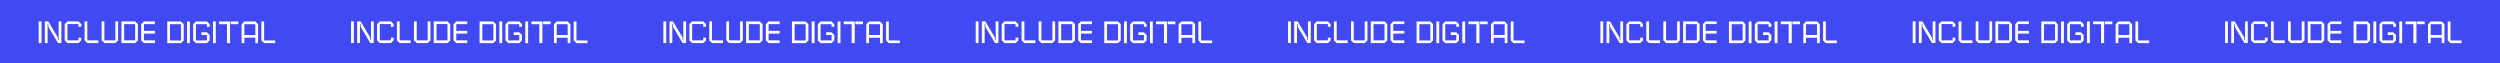 <svg width="1969" height="50" fill="none" xmlns="http://www.w3.org/2000/svg"><rect width="100%" height="100%" fill="#333333" stroke="none"/><g clip-path="url(#a)"><path d="M2206 0H-25v50h2231V0Z" fill="#4149F2"/><path d="M113.365 24.313h8.659v2.133h-8.659v5.333h8.659v2.133h-8.659L111.2 31.78v-12.8l2.167-2.134h8.657v2.135h-8.659v5.333Zm-6.933-7.468H95.625v17.067h10.809l2.162-2.133v-12.8l-2.164-2.134Zm.002 14.934h-8.647v-12.8h8.647v12.8ZM93.022 16.845v14.934l-2.162 2.133h-8.648L80.05 31.78V16.845h2.162v14.934h8.648V16.845h2.162ZM77.448 31.78v2.132h-8.66l-2.165-2.133V16.845h2.165v14.934h8.66ZM61.844 21.113V18.98h-8.705v12.8h8.705v-2.134h2.176v2.133l-2.176 2.133h-8.705l-2.176-2.133v-12.8l2.178-2.134h8.7l2.18 2.135v2.133h-2.177ZM48.36 16.845v17.067h-2.717l-7.605-12.799V18.98h-.536v14.932h-2.2V16.845h2.736v.002l7.605 12.799v2.133h.544V16.845h2.172Zm-15.661 0h-2.234v17.068H32.7V16.845Zm109.833.072h-10.807v17.068h10.809l2.162-2.133v-12.8l-2.164-2.135Zm.002 14.935h-8.647v-12.8h8.647v12.8Zm74.152 0v2.133h-8.66l-2.165-2.133V16.917h2.165v14.935h8.66Zm-67.153-14.935H147.3v17.068h2.233V16.917Zm20.412 0h-2.233v17.068h2.233V16.917Zm-6.998 4.261v-2.13h-8.649v12.778h8.649v-4.26h-4.325v-2.129h4.325l2.162 2.13v4.259l-2.162 2.13h-8.649l-2.162-2.13V19.049l2.165-2.132h8.644l2.164 2.132v2.13h-2.162Zm18.25 12.778h-2.433V19.049h-6.216v-2.132h8.649v17.038Zm6.486-17.039v2.132h-5.946v-2.132h5.946Zm13.413 0h-8.648l-2.162 2.13v14.909h2.162v-4.26h8.648v4.26h2.162v-14.91l-2.162-2.129Zm0 10.65h-8.648v-8.52h8.648v8.52Zm158.269-3.254h8.659v2.133h-8.659v5.333h8.659v2.133h-8.659L357.2 31.78v-12.8l2.167-2.134h8.657v2.135h-8.659v5.333Zm-6.933-7.468h-10.807v17.067h10.809l2.162-2.133v-12.8l-2.164-2.134Zm.002 14.934h-8.647v-12.8h8.647v12.8Zm-13.412-14.934v14.934l-2.162 2.133h-8.648l-2.162-2.133V16.845h2.162v14.934h8.648V16.845h2.162ZM323.448 31.78v2.132h-8.66l-2.165-2.133V16.845h2.165v14.934h8.66Zm-15.604-10.667V18.98h-8.705v12.8h8.705v-2.134h2.176v2.133l-2.176 2.133h-8.705l-2.176-2.133v-12.8l2.178-2.134h8.701l2.178 2.135v2.133h-2.176Zm-13.485-4.268v17.067h-2.716l-7.605-12.799V18.98h-.536v14.932h-2.201V16.845h2.737v.002l7.605 12.799v2.133h.543V16.845h2.173Zm-15.66 0h-2.234v17.068h2.234V16.845Zm109.833.072h-10.807v17.068h10.809l2.162-2.133v-12.8l-2.164-2.135Zm.002 14.935h-8.647v-12.8h8.647v12.8Zm74.152 0v2.133h-8.66l-2.165-2.133V16.917h2.165v14.935h8.66Zm-67.153-14.935H393.3v17.068h2.233V16.917Zm20.412 0h-2.233v17.068h2.233V16.917Zm-6.998 4.261v-2.13h-8.649v12.778h8.649v-4.26h-4.325v-2.129h4.325l2.162 2.13v4.259l-2.162 2.13h-8.649l-2.162-2.13V19.049l2.165-2.132h8.644l2.164 2.132v2.13h-2.162Zm18.25 12.778h-2.433V19.049h-6.216v-2.132h8.649v17.038Zm6.486-17.039v2.132h-5.946v-2.132h5.946Zm13.413 0h-8.648l-2.162 2.13v14.909h2.162v-4.26h8.648v4.26h2.162v-14.91l-2.162-2.129Zm0 10.65h-8.648v-8.52h8.648v8.52Zm158.269-3.254h8.659v2.133h-8.659v5.333h8.659v2.133h-8.659L603.2 31.78v-12.8l2.167-2.134h8.657v2.135h-8.659v5.333Zm-6.933-7.468h-10.807v17.067h10.809l2.162-2.133v-12.8l-2.164-2.134Zm.002 14.934h-8.647v-12.8h8.647v12.8Zm-13.412-14.934v14.934l-2.162 2.133h-8.648l-2.162-2.133V16.845h2.162v14.934h8.648V16.845h2.162ZM569.448 31.78v2.132h-8.66l-2.165-2.133V16.845h2.165v14.934h8.66Zm-15.604-10.667V18.98h-8.705v12.8h8.705v-2.134h2.176v2.133l-2.176 2.133h-8.705l-2.176-2.133v-12.8l2.178-2.134h8.701l2.178 2.135v2.133h-2.176Zm-13.485-4.268v17.067h-2.716l-7.605-12.799V18.98h-.536v14.932h-2.201V16.845h2.737v.002l7.605 12.799v2.133h.543V16.845h2.173Zm-15.66 0h-2.234v17.068h2.234V16.845Zm109.833.072h-10.807v17.068h10.809l2.162-2.133v-12.8l-2.164-2.135Zm.002 14.935h-8.647v-12.8h8.647v12.8Zm74.152 0v2.133h-8.66l-2.165-2.133V16.917h2.165v14.935h8.66Zm-67.153-14.935H639.3v17.068h2.233V16.917Zm20.412 0h-2.233v17.068h2.233V16.917Zm-6.998 4.261v-2.13h-8.649v12.778h8.649v-4.26h-4.325v-2.129h4.325l2.162 2.13v4.259l-2.162 2.13h-8.649l-2.162-2.13V19.049l2.165-2.132h8.644l2.164 2.132v2.13h-2.162Zm18.25 12.778h-2.433V19.049h-6.216v-2.132h8.649v17.038Zm6.486-17.039v2.132h-5.946v-2.132h5.946Zm13.413 0h-8.648l-2.162 2.13v14.909h2.162v-4.26h8.648v4.26h2.162v-14.91l-2.162-2.129Zm0 10.65h-8.648v-8.52h8.648v8.52Zm158.269-3.254h8.659v2.133h-8.659v5.333h8.659v2.133h-8.659L849.2 31.78v-12.8l2.167-2.134h8.657v2.135h-8.659v5.333Zm-6.933-7.468h-10.807v17.067h10.809l2.162-2.133v-12.8l-2.164-2.134Zm.002 14.934h-8.647v-12.8h8.647v12.8Zm-13.412-14.934v14.934l-2.162 2.133h-8.648l-2.162-2.133V16.845h2.162v14.934h8.648V16.845h2.162ZM815.448 31.78v2.132h-8.66l-2.165-2.133V16.845h2.165v14.934h8.66Zm-15.604-10.667V18.98h-8.705v12.8h8.705v-2.134h2.176v2.133l-2.176 2.133h-8.705l-2.176-2.133v-12.8l2.178-2.134h8.701l2.178 2.135v2.133h-2.176Zm-13.485-4.268v17.067h-2.716l-7.605-12.799V18.98h-.536v14.932h-2.201V16.845h2.737v.002l7.605 12.799v2.133h.543V16.845h2.173Zm-15.66 0h-2.234v17.068h2.234V16.845Zm109.833.072h-10.807v17.068h10.809l2.162-2.133v-12.8l-2.164-2.135Zm.002 14.935h-8.647v-12.8h8.647v12.8Zm74.152 0v2.133h-8.66l-2.165-2.133V16.917h2.165v14.935h8.66Zm-67.153-14.935H885.3v17.068h2.233V16.917Zm20.412 0h-2.233v17.068h2.233V16.917Zm-6.998 4.261v-2.13h-8.649v12.778h8.649v-4.26h-4.325v-2.129h4.325l2.162 2.13v4.259l-2.162 2.13h-8.649l-2.162-2.13V19.049l2.165-2.132h8.644l2.164 2.132v2.13h-2.162Zm18.25 12.778h-2.433V19.049h-6.216v-2.132h8.649v17.038Zm6.486-17.039v2.132h-5.946v-2.132h5.946Zm13.413 0h-8.648l-2.162 2.13v14.909h2.162v-4.26h8.648v4.26h2.162v-14.91l-2.162-2.129Zm0 10.65h-8.648v-8.52h8.648v8.52Zm158.264-3.254h8.66v2.133h-8.66v5.333h8.66v2.133h-8.66l-2.16-2.133v-12.8l2.17-2.134h8.65v2.135h-8.66v5.333Zm-6.93-7.468h-10.81v17.067h10.81l2.17-2.133v-12.8l-2.17-2.134Zm0 14.934h-8.64v-12.8h8.64v12.8Zm-13.41-14.934v14.934l-2.16 2.133h-8.65l-2.16-2.133V16.845h2.16v14.934h8.65V16.845h2.16Zm-15.57 14.935v2.132h-8.66l-2.17-2.133V16.845h2.17v14.934h8.66Zm-15.61-10.667V18.98h-8.7v12.8h8.7v-2.134h2.18v2.133l-2.18 2.133h-8.7l-2.18-2.133v-12.8l2.18-2.134h8.7l2.18 2.135v2.133h-2.18Zm-13.48-4.268v17.067h-2.72l-7.6-12.799V18.98h-.54v14.932h-2.2V16.845h2.74v.002l7.6 12.799v2.133h.55V16.845h2.17Zm-15.66 0h-2.24v17.068h2.24V16.845Zm109.83.072h-10.81v17.068h10.81l2.17-2.133v-12.8l-2.17-2.135Zm0 14.935h-8.64v-12.8h8.64v12.8Zm74.16 0v2.133h-8.66l-2.17-2.133V16.917h2.17v14.935h8.66Zm-67.16-14.935h-2.23v17.068h2.23V16.917Zm20.42 0h-2.24v17.068h2.24V16.917Zm-7 4.261v-2.13h-8.65v12.778h8.65v-4.26h-4.33v-2.129h4.33l2.16 2.13v4.259l-2.16 2.13h-8.65l-2.16-2.13V19.049l2.16-2.132h8.64l2.17 2.132v2.13h-2.16Zm18.25 12.778h-2.44V19.049h-6.21v-2.132h8.65v17.038Zm6.48-17.039v2.132h-5.94v-2.132h5.94Zm13.42 0h-8.65l-2.16 2.13v14.909h2.16v-4.26h8.65v4.26h2.16v-14.91l-2.16-2.129Zm0 10.65h-8.65v-8.52h8.65v8.52Zm158.26-3.254h8.66v2.133h-8.66v5.333h8.66v2.133h-8.66l-2.16-2.133v-12.8l2.17-2.134h8.65v2.135h-8.66v5.333Zm-6.93-7.468h-10.81v17.067h10.81l2.17-2.133v-12.8l-2.17-2.134Zm0 14.934h-8.64v-12.8h8.64v12.8Zm-13.41-14.934v14.934l-2.16 2.133h-8.65l-2.16-2.133V16.845h2.16v14.934h8.65V16.845h2.16Zm-15.57 14.935v2.132h-8.66l-2.17-2.133V16.845h2.17v14.934h8.66Zm-15.61-10.667V18.98h-8.7v12.8h8.7v-2.134h2.18v2.133l-2.18 2.133h-8.7l-2.18-2.133v-12.8l2.18-2.134h8.7l2.18 2.135v2.133h-2.18Zm-13.48-4.268v17.067h-2.72l-7.6-12.799V18.98h-.54v14.932h-2.2V16.845h2.74v.002l7.6 12.799v2.133h.55V16.845h2.17Zm-15.66 0h-2.24v17.068h2.24V16.845Zm109.83.072h-10.81v17.068h10.81l2.17-2.133v-12.8l-2.17-2.135Zm0 14.935h-8.64v-12.8h8.64v12.8Zm74.16 0v2.133h-8.66l-2.17-2.133V16.917h2.17v14.935h8.66Zm-67.16-14.935h-2.23v17.068h2.23V16.917Zm20.42 0h-2.24v17.068h2.24V16.917Zm-7 4.261v-2.13h-8.65v12.778h8.65v-4.26h-4.33v-2.129h4.33l2.16 2.13v4.259l-2.16 2.13h-8.65l-2.16-2.13V19.049l2.16-2.132h8.64l2.17 2.132v2.13h-2.16Zm18.25 12.778h-2.44V19.049h-6.21v-2.132h8.65v17.038Zm6.48-17.039v2.132h-5.94v-2.132h5.94Zm13.42 0h-8.65l-2.16 2.13v14.909h2.16v-4.26h8.65v4.26h2.16v-14.91l-2.16-2.129Zm0 10.65h-8.65v-8.52h8.65v8.52Zm158.26-3.254h8.66v2.133h-8.66v5.333h8.66v2.133h-8.66l-2.16-2.133v-12.8l2.17-2.134h8.65v2.135h-8.66v5.333Zm-6.93-7.468h-10.81v17.067h10.81l2.17-2.133v-12.8l-2.17-2.134Zm0 14.934h-8.64v-12.8h8.64v12.8Zm-13.41-14.934v14.934l-2.16 2.133h-8.65l-2.16-2.133V16.845h2.16v14.934h8.65V16.845h2.16Zm-15.57 14.935v2.132h-8.66l-2.17-2.133V16.845h2.17v14.934h8.66Zm-15.61-10.667V18.98h-8.7v12.8h8.7v-2.134h2.18v2.133l-2.18 2.133h-8.7l-2.18-2.133v-12.8l2.18-2.134h8.7l2.18 2.135v2.133h-2.18Zm-13.48-4.268v17.067h-2.72l-7.6-12.799V18.98h-.54v14.932h-2.2V16.845h2.74v.002l7.6 12.799v2.133h.55V16.845h2.17Zm-15.66 0h-2.24v17.068h2.24V16.845Zm109.83.072h-10.81v17.068h10.81l2.17-2.133v-12.8l-2.17-2.135Zm0 14.935h-8.64v-12.8h8.64v12.8Zm74.16 0v2.133h-8.66l-2.17-2.133V16.917h2.17v14.935h8.66Zm-67.16-14.935h-2.23v17.068h2.23V16.917Zm20.42 0h-2.24v17.068h2.24V16.917Zm-7 4.261v-2.13h-8.65v12.778h8.65v-4.26h-4.33v-2.129h4.33l2.16 2.13v4.259l-2.16 2.13h-8.65l-2.16-2.13V19.049l2.16-2.132h8.64l2.17 2.132v2.13h-2.16Zm18.25 12.778h-2.44V19.049h-6.21v-2.132h8.65v17.038Zm6.48-17.039v2.132h-5.94v-2.132h5.94Zm13.42 0h-8.65l-2.16 2.13v14.909h2.16v-4.26h8.65v4.26h2.16v-14.91l-2.16-2.129Zm0 10.65h-8.65v-8.52h8.65v8.52Zm158.26-3.254h8.66v2.133h-8.66v5.333h8.66v2.133h-8.66l-2.16-2.133v-12.8l2.17-2.134h8.65v2.135h-8.66v5.333Zm-6.93-7.468h-10.81v17.067h10.81l2.17-2.133v-12.8l-2.17-2.134Zm0 14.934h-8.64v-12.8h8.64v12.8Zm-13.41-14.934v14.934l-2.16 2.133h-8.65l-2.16-2.133V16.845h2.16v14.934h8.65V16.845h2.16Zm-15.57 14.935v2.132h-8.66l-2.17-2.133V16.845h2.17v14.934h8.66Zm-15.61-10.667V18.98h-8.7v12.8h8.7v-2.134h2.18v2.133l-2.18 2.133h-8.7l-2.18-2.133v-12.8l2.18-2.134h8.7l2.18 2.135v2.133h-2.18Zm-13.48-4.268v17.067h-2.72l-7.6-12.799V18.98h-.54v14.932h-2.2V16.845h2.74v.002l7.6 12.799v2.133h.55V16.845h2.17Zm-15.66 0h-2.24v17.068h2.24V16.845Zm109.83.072h-10.81v17.068h10.81l2.17-2.133v-12.8l-2.17-2.135Zm0 14.935h-8.64v-12.8h8.64v12.8Zm74.16 0v2.133h-8.66l-2.17-2.133V16.917h2.17v14.935h8.66Zm-67.16-14.935h-2.23v17.068h2.23V16.917Zm20.42 0h-2.24v17.068h2.24V16.917Zm-7 4.261v-2.13h-8.65v12.778h8.65v-4.26h-4.33v-2.129h4.33l2.16 2.13v4.259l-2.16 2.13h-8.65l-2.16-2.13V19.049l2.16-2.132h8.64l2.17 2.132v2.13h-2.16Zm18.25 12.778h-2.44V19.049h-6.21v-2.132h8.65v17.038Zm6.48-17.039v2.132h-5.94v-2.132h5.94Zm13.42 0h-8.65l-2.16 2.13v14.909h2.16v-4.26h8.65v4.26h2.16v-14.91l-2.16-2.129Zm0 10.65h-8.65v-8.52h8.65v8.52Z" fill="#fff"/></g><defs><clipPath id="a"><path fill="#fff" d="M0 0h1969v50H0z"/></clipPath></defs></svg>